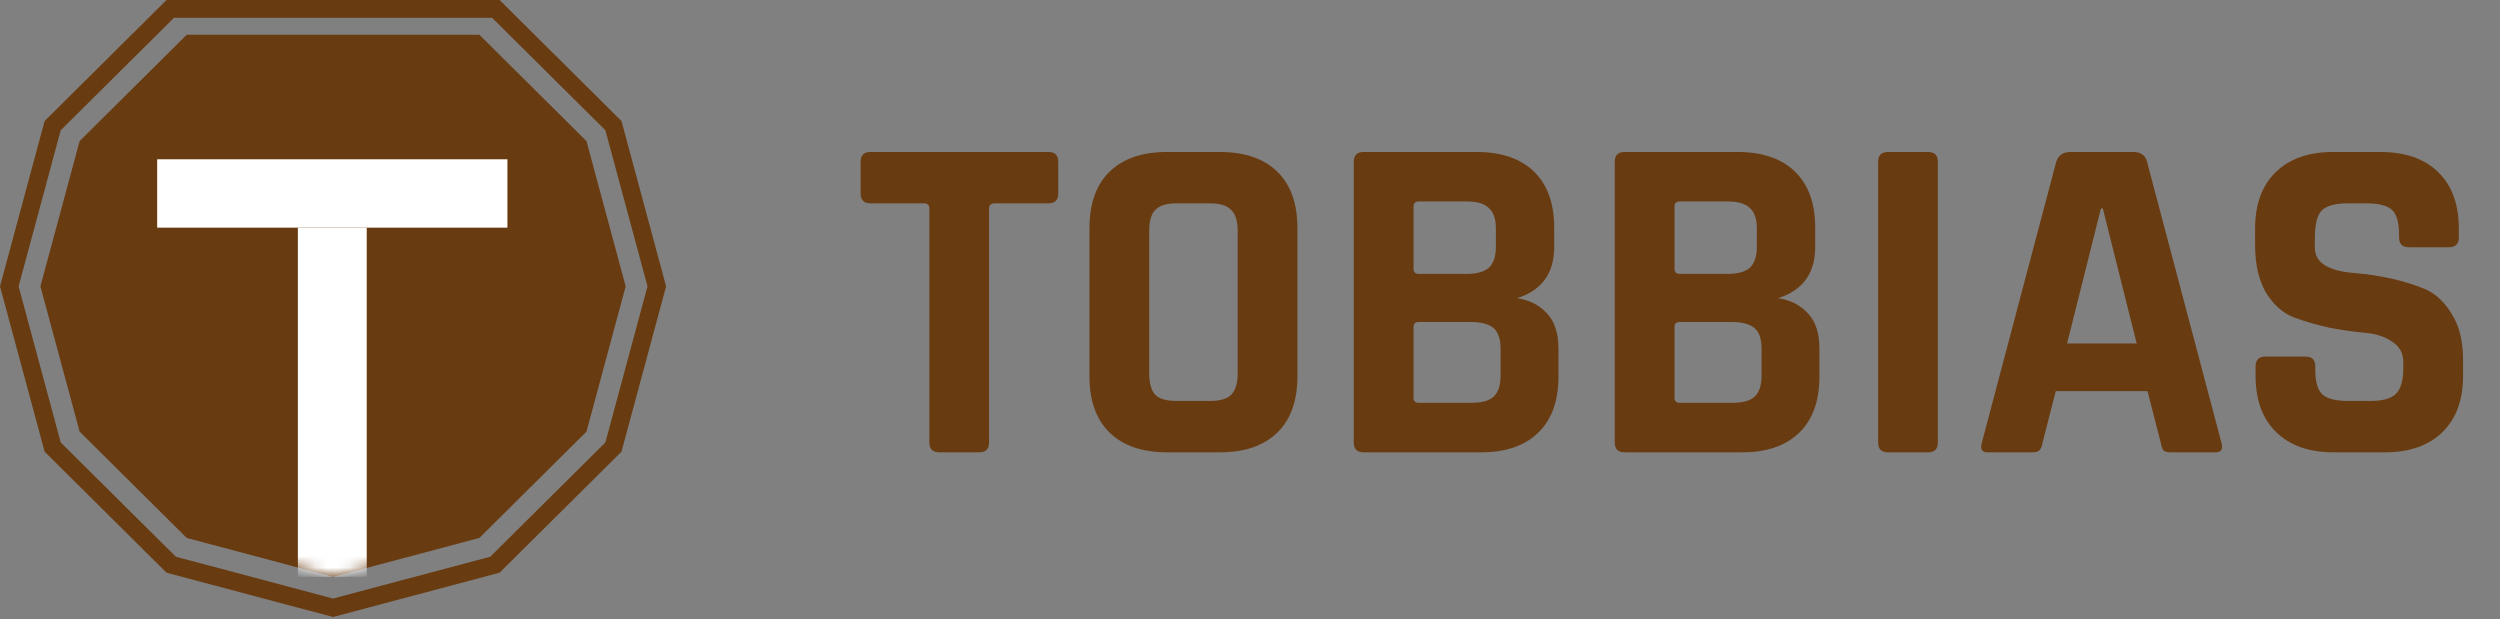 <svg width="218" height="54" viewBox="0 0 218 54" fill="none" xmlns="http://www.w3.org/2000/svg">
<rect x="0" y="0" width="218" height="54" fill="#808080" stroke="none"/>
<path d="M54.56 24.97L51.141 37.637L41.801 46.909L29.042 50.303L16.283 46.909L6.943 37.637L3.524 24.97L6.943 12.303L16.283 3.03L41.801 3.03L51.141 12.303L54.56 24.97Z" fill="#693B11"/>
<path fill-rule="evenodd" clip-rule="evenodd" d="M56.462 24.97L52.789 11.358L42.914 1.555L15.17 1.555L5.295 11.358L1.622 24.97L5.295 38.581L15.332 48.545L29.042 52.193L42.752 48.545L52.789 38.581L56.462 24.97ZM54.193 39.386L58.084 24.97L54.193 10.553L43.563 -6.30156e-07L14.521 -1.89047e-06L3.891 10.553L-3.90926e-05 24.97L3.891 39.386L14.521 49.94L29.042 53.802L43.563 49.94L54.193 39.386Z" fill="#693B11"/>
<mask id="mask0_45_90" style="mask-type:alpha" maskUnits="userSpaceOnUse" x="3" y="3" width="52" height="48">
<path d="M54.56 24.97L51.141 37.637L41.801 46.909L29.042 50.303L16.283 46.909L6.943 37.637L3.524 24.97L6.943 12.303L16.283 3.03L41.801 3.03L51.141 12.303L54.56 24.97Z" fill="#5F3712"/>
</mask>
<g mask="url(#mask0_45_90)">
<rect x="31.979" y="19.851" width="30.452" height="6.004" transform="rotate(90 31.979 19.851)" fill="white"/>
</g>
<rect x="13.705" y="13.89" width="30.543" height="5.961" fill="white"/>
<path d="M196.685 32.762V31.948C196.685 31.378 196.972 31.092 197.547 31.092H201.034C201.608 31.092 201.896 31.378 201.896 31.948V32.274C201.896 33.306 202.101 34.011 202.511 34.392C202.921 34.772 203.674 34.962 204.768 34.962H206.696C207.763 34.962 208.501 34.758 208.912 34.351C209.349 33.944 209.568 33.183 209.568 32.07V31.581C209.568 30.794 209.24 30.196 208.583 29.789C207.954 29.354 207.161 29.096 206.204 29.015C205.246 28.933 204.207 28.784 203.086 28.567C201.991 28.323 200.966 28.024 200.008 27.671C199.051 27.291 198.244 26.571 197.588 25.512C196.959 24.426 196.644 23.041 196.644 21.357V19.932C196.644 17.814 197.246 16.171 198.449 15.003C199.653 13.835 201.321 13.252 203.455 13.252H207.558C209.718 13.252 211.401 13.835 212.604 15.003C213.808 16.171 214.409 17.814 214.409 19.932V20.706C214.409 21.276 214.122 21.561 213.548 21.561H210.06C209.486 21.561 209.199 21.276 209.199 20.706V20.461C209.199 19.402 208.994 18.683 208.583 18.302C208.173 17.922 207.421 17.732 206.327 17.732H204.727C203.605 17.732 202.839 17.949 202.429 18.384C202.046 18.791 201.855 19.606 201.855 20.828V21.602C201.855 22.878 202.976 23.611 205.219 23.801C207.544 23.991 209.609 24.453 211.414 25.186C212.372 25.593 213.165 26.327 213.794 27.386C214.45 28.418 214.779 29.748 214.779 31.378V32.762C214.779 34.88 214.177 36.523 212.973 37.691C211.77 38.859 210.101 39.443 207.968 39.443H203.496C201.362 39.443 199.694 38.859 198.49 37.691C197.287 36.523 196.685 34.88 196.685 32.762Z" fill="#693B11"/>
<path d="M177.252 39.443H173.314C172.821 39.443 172.657 39.157 172.821 38.587L179.304 14.107C179.495 13.537 179.906 13.252 180.535 13.252H185.991C186.675 13.252 187.086 13.537 187.222 14.107L193.705 38.587C193.869 39.157 193.705 39.443 193.212 39.443H189.274C188.973 39.443 188.768 39.388 188.658 39.28C188.549 39.144 188.467 38.913 188.412 38.587L187.263 34.106H179.263L178.114 38.587C178.059 38.913 177.964 39.144 177.827 39.28C177.717 39.388 177.526 39.443 177.252 39.443ZM183.202 18.18L180.247 29.952H186.32L183.366 18.18H183.202Z" fill="#693B11"/>
<path d="M168.981 14.107V38.587C168.981 39.157 168.694 39.443 168.119 39.443H164.632C164.058 39.443 163.77 39.157 163.77 38.587V14.107C163.77 13.537 164.058 13.252 164.632 13.252H168.119C168.694 13.252 168.981 13.537 168.981 14.107Z" fill="#693B11"/>
<path d="M146.469 35.125H151.064C151.967 35.125 152.61 34.948 152.993 34.595C153.403 34.215 153.608 33.604 153.608 32.762V30.4C153.608 29.558 153.403 28.961 152.993 28.608C152.582 28.255 151.912 28.078 150.982 28.078H146.469C146.168 28.078 146.018 28.227 146.018 28.526V34.677C146.018 34.975 146.168 35.125 146.469 35.125ZM146.469 23.883H150.654C151.529 23.883 152.172 23.706 152.582 23.353C152.993 22.973 153.198 22.362 153.198 21.52V19.932C153.198 19.09 152.993 18.492 152.582 18.139C152.199 17.759 151.57 17.569 150.695 17.569H146.469C146.168 17.569 146.018 17.718 146.018 18.017V23.435C146.018 23.733 146.168 23.883 146.469 23.883ZM140.807 38.587V14.107C140.807 13.537 141.094 13.252 141.669 13.252H151.516C153.676 13.252 155.345 13.822 156.521 14.962C157.697 16.103 158.285 17.732 158.285 19.85V21.52C158.285 23.828 157.205 25.322 155.044 26.001C156.138 26.164 157.013 26.612 157.67 27.345C158.326 28.051 158.655 29.069 158.655 30.4V32.844C158.655 34.962 158.067 36.591 156.89 37.732C155.714 38.872 154.059 39.443 151.926 39.443H141.669C141.094 39.443 140.807 39.157 140.807 38.587Z" fill="#693B11"/>
<path d="M123.711 35.125H128.306C129.209 35.125 129.852 34.948 130.235 34.595C130.645 34.215 130.85 33.604 130.85 32.762V30.4C130.85 29.558 130.645 28.961 130.235 28.608C129.824 28.255 129.154 28.078 128.224 28.078H123.711C123.41 28.078 123.26 28.227 123.26 28.526V34.677C123.26 34.975 123.41 35.125 123.711 35.125ZM123.711 23.883H127.896C128.771 23.883 129.414 23.706 129.824 23.353C130.235 22.973 130.44 22.362 130.44 21.52V19.932C130.44 19.09 130.235 18.492 129.824 18.139C129.442 17.759 128.812 17.569 127.937 17.569H123.711C123.41 17.569 123.26 17.718 123.26 18.017V23.435C123.26 23.733 123.41 23.883 123.711 23.883ZM118.049 38.587V14.107C118.049 13.537 118.337 13.252 118.911 13.252H128.758C130.919 13.252 132.587 13.822 133.763 14.962C134.939 16.103 135.527 17.732 135.527 19.85V21.52C135.527 23.828 134.447 25.322 132.286 26.001C133.38 26.164 134.256 26.612 134.912 27.345C135.568 28.051 135.897 29.069 135.897 30.4V32.844C135.897 34.962 135.309 36.591 134.132 37.732C132.956 38.872 131.302 39.443 129.168 39.443H118.911C118.337 39.443 118.049 39.157 118.049 38.587Z" fill="#693B11"/>
<path d="M102.591 34.962H105.505C106.38 34.962 106.995 34.785 107.351 34.432C107.734 34.052 107.925 33.428 107.925 32.559V20.135C107.925 19.266 107.734 18.655 107.351 18.302C106.995 17.922 106.38 17.732 105.505 17.732H102.591C101.716 17.732 101.101 17.922 100.745 18.302C100.39 18.655 100.212 19.266 100.212 20.135V32.559C100.212 33.428 100.39 34.052 100.745 34.432C101.101 34.785 101.716 34.962 102.591 34.962ZM106.366 39.443H101.771C99.61 39.443 97.942 38.872 96.765 37.732C95.589 36.591 95.001 34.948 95.001 32.803V19.891C95.001 17.746 95.589 16.103 96.765 14.962C97.942 13.822 99.61 13.252 101.771 13.252H106.366C108.527 13.252 110.195 13.822 111.372 14.962C112.548 16.103 113.136 17.746 113.136 19.891V32.803C113.136 34.948 112.548 36.591 111.372 37.732C110.195 38.872 108.527 39.443 106.366 39.443Z" fill="#693B11"/>
<path d="M85.386 39.443H81.939C81.338 39.443 81.037 39.157 81.037 38.587V18.18C81.037 17.881 80.886 17.732 80.585 17.732H75.908C75.334 17.732 75.047 17.447 75.047 16.877V14.107C75.047 13.537 75.334 13.252 75.908 13.252H91.417C91.991 13.252 92.279 13.537 92.279 14.107V16.877C92.279 17.447 91.991 17.732 91.417 17.732H86.74C86.412 17.732 86.247 17.881 86.247 18.18V38.587C86.247 39.157 85.96 39.443 85.386 39.443Z" fill="#693B11"/>
</svg>
